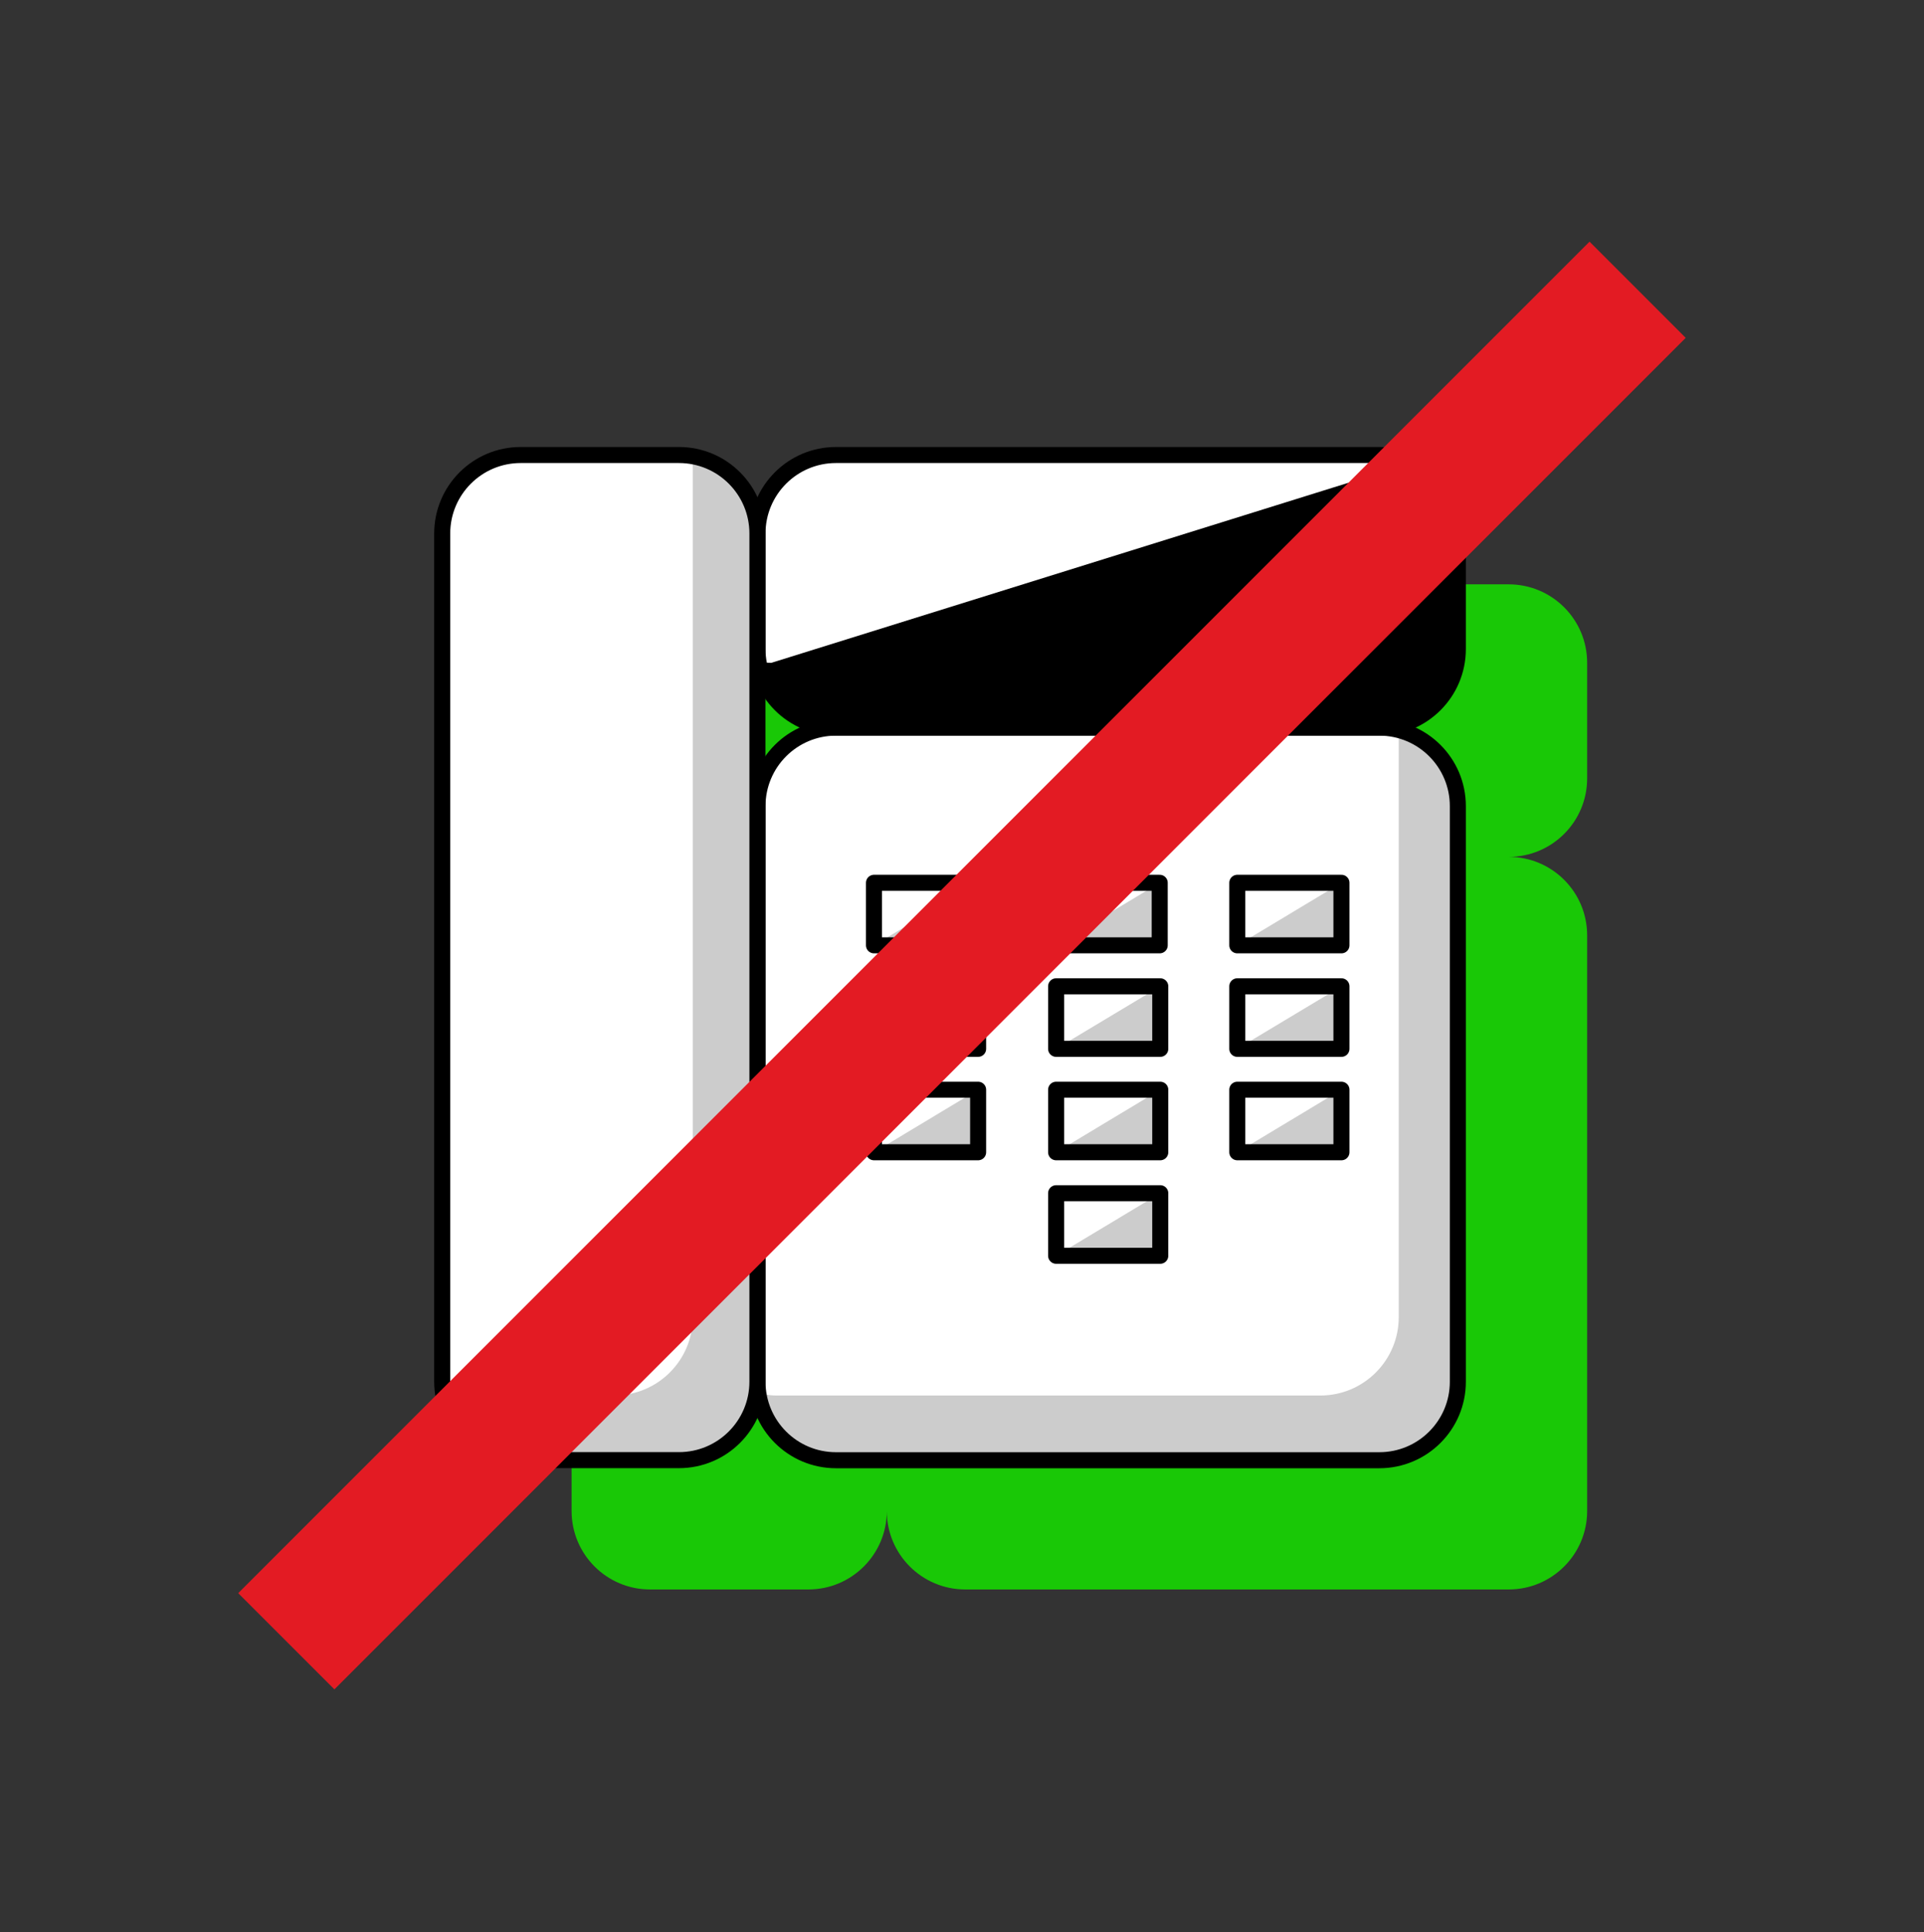 <svg width="240" height="241" viewBox="0 0 240 241" fill="none" xmlns="http://www.w3.org/2000/svg">
<rect x="0" y="0" width="240" height="241" fill="#333333" stroke="none"/>
<g clip-path="url(#clip0_1307_60155)">
<path d="M197.981 97.089V82.669C197.981 77.259 193.601 72.879 188.191 72.879H120.411C115.001 72.879 110.621 77.259 110.621 82.669C110.621 77.259 106.241 72.879 100.831 72.879H81.091C75.681 72.879 71.301 77.259 71.301 82.669V188.449C71.301 193.859 75.681 198.239 81.091 198.239H100.831C106.241 198.239 110.621 193.859 110.621 188.449C110.621 193.859 115.001 198.239 120.411 198.239H188.191C193.601 198.239 197.981 193.859 197.981 188.449V116.659C197.981 111.249 193.601 106.869 188.191 106.869C193.601 106.869 197.981 102.489 197.981 97.079V97.089ZM110.621 116.669V97.089C110.621 102.499 115.001 106.879 120.411 106.879C115.001 106.879 110.621 111.259 110.621 116.669Z" fill="#19C806"/>
<path d="M172.061 90.75H104.281C98.874 90.75 94.491 95.133 94.491 100.54V172.33C94.491 177.737 98.874 182.12 104.281 182.12H172.061C177.468 182.12 181.851 177.737 181.851 172.33V100.54C181.851 95.133 177.468 90.75 172.061 90.75Z" fill="white" stroke="black" stroke-width="2" stroke-linecap="round" stroke-linejoin="round"/>
<g opacity="0.2">
<path d="M174.341 90.891C174.421 91.411 174.481 91.931 174.481 92.471V164.261C174.481 169.671 170.101 174.051 164.691 174.051H96.911C96.371 174.051 95.841 173.991 95.331 173.911C96.091 178.561 100.111 182.121 104.981 182.121H172.761C178.171 182.121 182.551 177.741 182.551 172.331V100.541C182.551 95.671 179.001 91.651 174.341 90.891Z" fill="black"/>
</g>
<path d="M172.061 56.75H104.281C98.874 56.75 94.491 61.133 94.491 66.54V80.95C94.491 86.357 98.874 90.74 104.281 90.74H172.061C177.468 90.74 181.851 86.357 181.851 80.95V66.54C181.851 61.133 177.468 56.75 172.061 56.75Z" fill="white" stroke="black" stroke-width="2" stroke-linecap="round" stroke-linejoin="round"/>
<path d="M173.641 56.891C173.721 57.411 173.781 57.931 173.781 58.471L96.211 82.671C95.671 82.671 95.141 82.611 94.631 82.531C95.391 87.181 99.411 90.731 104.281 90.731H172.061C177.471 90.731 181.851 86.351 181.851 80.941V66.521C181.851 61.651 178.301 57.631 173.651 56.871L173.641 56.891Z" fill="black"/>
<path d="M84.691 56.75H64.951C59.544 56.75 55.161 61.133 55.161 66.54V172.32C55.161 177.727 59.544 182.11 64.951 182.11H84.691C90.098 182.11 94.481 177.727 94.481 172.32V66.54C94.481 61.133 90.098 56.75 84.691 56.75Z" fill="white" stroke="black" stroke-width="2" stroke-linecap="round" stroke-linejoin="round"/>
<g opacity="0.2">
<path d="M86.281 56.891C86.361 57.411 86.421 57.931 86.421 58.471V164.251C86.421 169.661 82.041 174.041 76.631 174.041H56.881C56.341 174.041 55.811 173.981 55.301 173.901C56.061 178.551 60.081 182.111 64.951 182.111H84.701C90.111 182.111 94.491 177.731 94.491 172.321V66.541C94.491 61.671 90.941 57.651 86.291 56.891H86.281Z" fill="black"/>
</g>
<path d="M144.661 110.102H131.671V117.902H144.661V110.102Z" fill="white" stroke="black" stroke-width="2" stroke-linecap="round" stroke-linejoin="round"/>
<g opacity="0.2">
<path d="M144.661 117.912H131.671L144.661 110.102V117.912Z" fill="black"/>
</g>
<path d="M122.011 110.102H109.021V117.902H122.011V110.102Z" fill="white" stroke="black" stroke-width="2" stroke-linecap="round" stroke-linejoin="round"/>
<g opacity="0.2">
<path d="M122.001 117.912H109.021L122.001 110.102V117.912Z" fill="black"/>
</g>
<path d="M122.011 123.012H109.021V130.812H122.011V123.012Z" fill="white" stroke="black" stroke-width="2" stroke-linecap="round" stroke-linejoin="round"/>
<g opacity="0.2">
<path d="M122.001 130.812H109.021L122.001 123.012V130.812Z" fill="black"/>
</g>
<path d="M122.011 135.91H109.021V143.71H122.011V135.91Z" fill="white" stroke="black" stroke-width="2" stroke-linecap="round" stroke-linejoin="round"/>
<g opacity="0.2">
<path d="M122.001 143.72H109.021L122.001 135.91V143.72Z" fill="black"/>
</g>
<path d="M144.731 123.012H131.741V130.812H144.731V123.012Z" fill="white" stroke="black" stroke-width="2" stroke-linecap="round" stroke-linejoin="round"/>
<g opacity="0.2">
<path d="M144.731 130.812H131.741L144.731 123.012V130.812Z" fill="black"/>
</g>
<path d="M144.731 135.91H131.741V143.71H144.731V135.91Z" fill="white" stroke="black" stroke-width="2" stroke-linecap="round" stroke-linejoin="round"/>
<g opacity="0.2">
<path d="M144.731 143.72H131.741L144.731 135.91V143.72Z" fill="black"/>
</g>
<path d="M144.731 148.82H131.741V156.62H144.731V148.82Z" fill="white" stroke="black" stroke-width="2" stroke-linecap="round" stroke-linejoin="round"/>
<g opacity="0.2">
<path d="M144.731 156.62H131.741L144.731 148.82V156.62Z" fill="black"/>
</g>
<path d="M167.331 123.012H154.341V130.812H167.331V123.012Z" fill="white" stroke="black" stroke-width="2" stroke-linecap="round" stroke-linejoin="round"/>
<g opacity="0.2">
<path d="M167.331 130.812H154.341L167.331 123.012V130.812Z" fill="black"/>
</g>
<path d="M167.331 135.91H154.341V143.71H167.331V135.91Z" fill="white" stroke="black" stroke-width="2" stroke-linecap="round" stroke-linejoin="round"/>
<g opacity="0.2">
<path d="M167.331 143.72H154.341L167.331 135.91V143.72Z" fill="black"/>
</g>
<path d="M167.331 110.102H154.341V117.902H167.331V110.102Z" fill="white" stroke="black" stroke-width="2" stroke-linecap="round" stroke-linejoin="round"/>
<g opacity="0.2">
<path d="M167.331 117.912H154.341L167.331 110.102V117.912Z" fill="black"/>
</g>
<path d="M198.277 30.139L29.717 198.699L41.716 210.699L210.276 42.139L198.277 30.139Z" fill="#E31B23"/>
</g>
<defs>
<clipPath id="clip0_1307_60155">
<rect width="240" height="240" fill="white" transform="translate(0.001 0.5)"/>
</clipPath>
</defs>
</svg>
